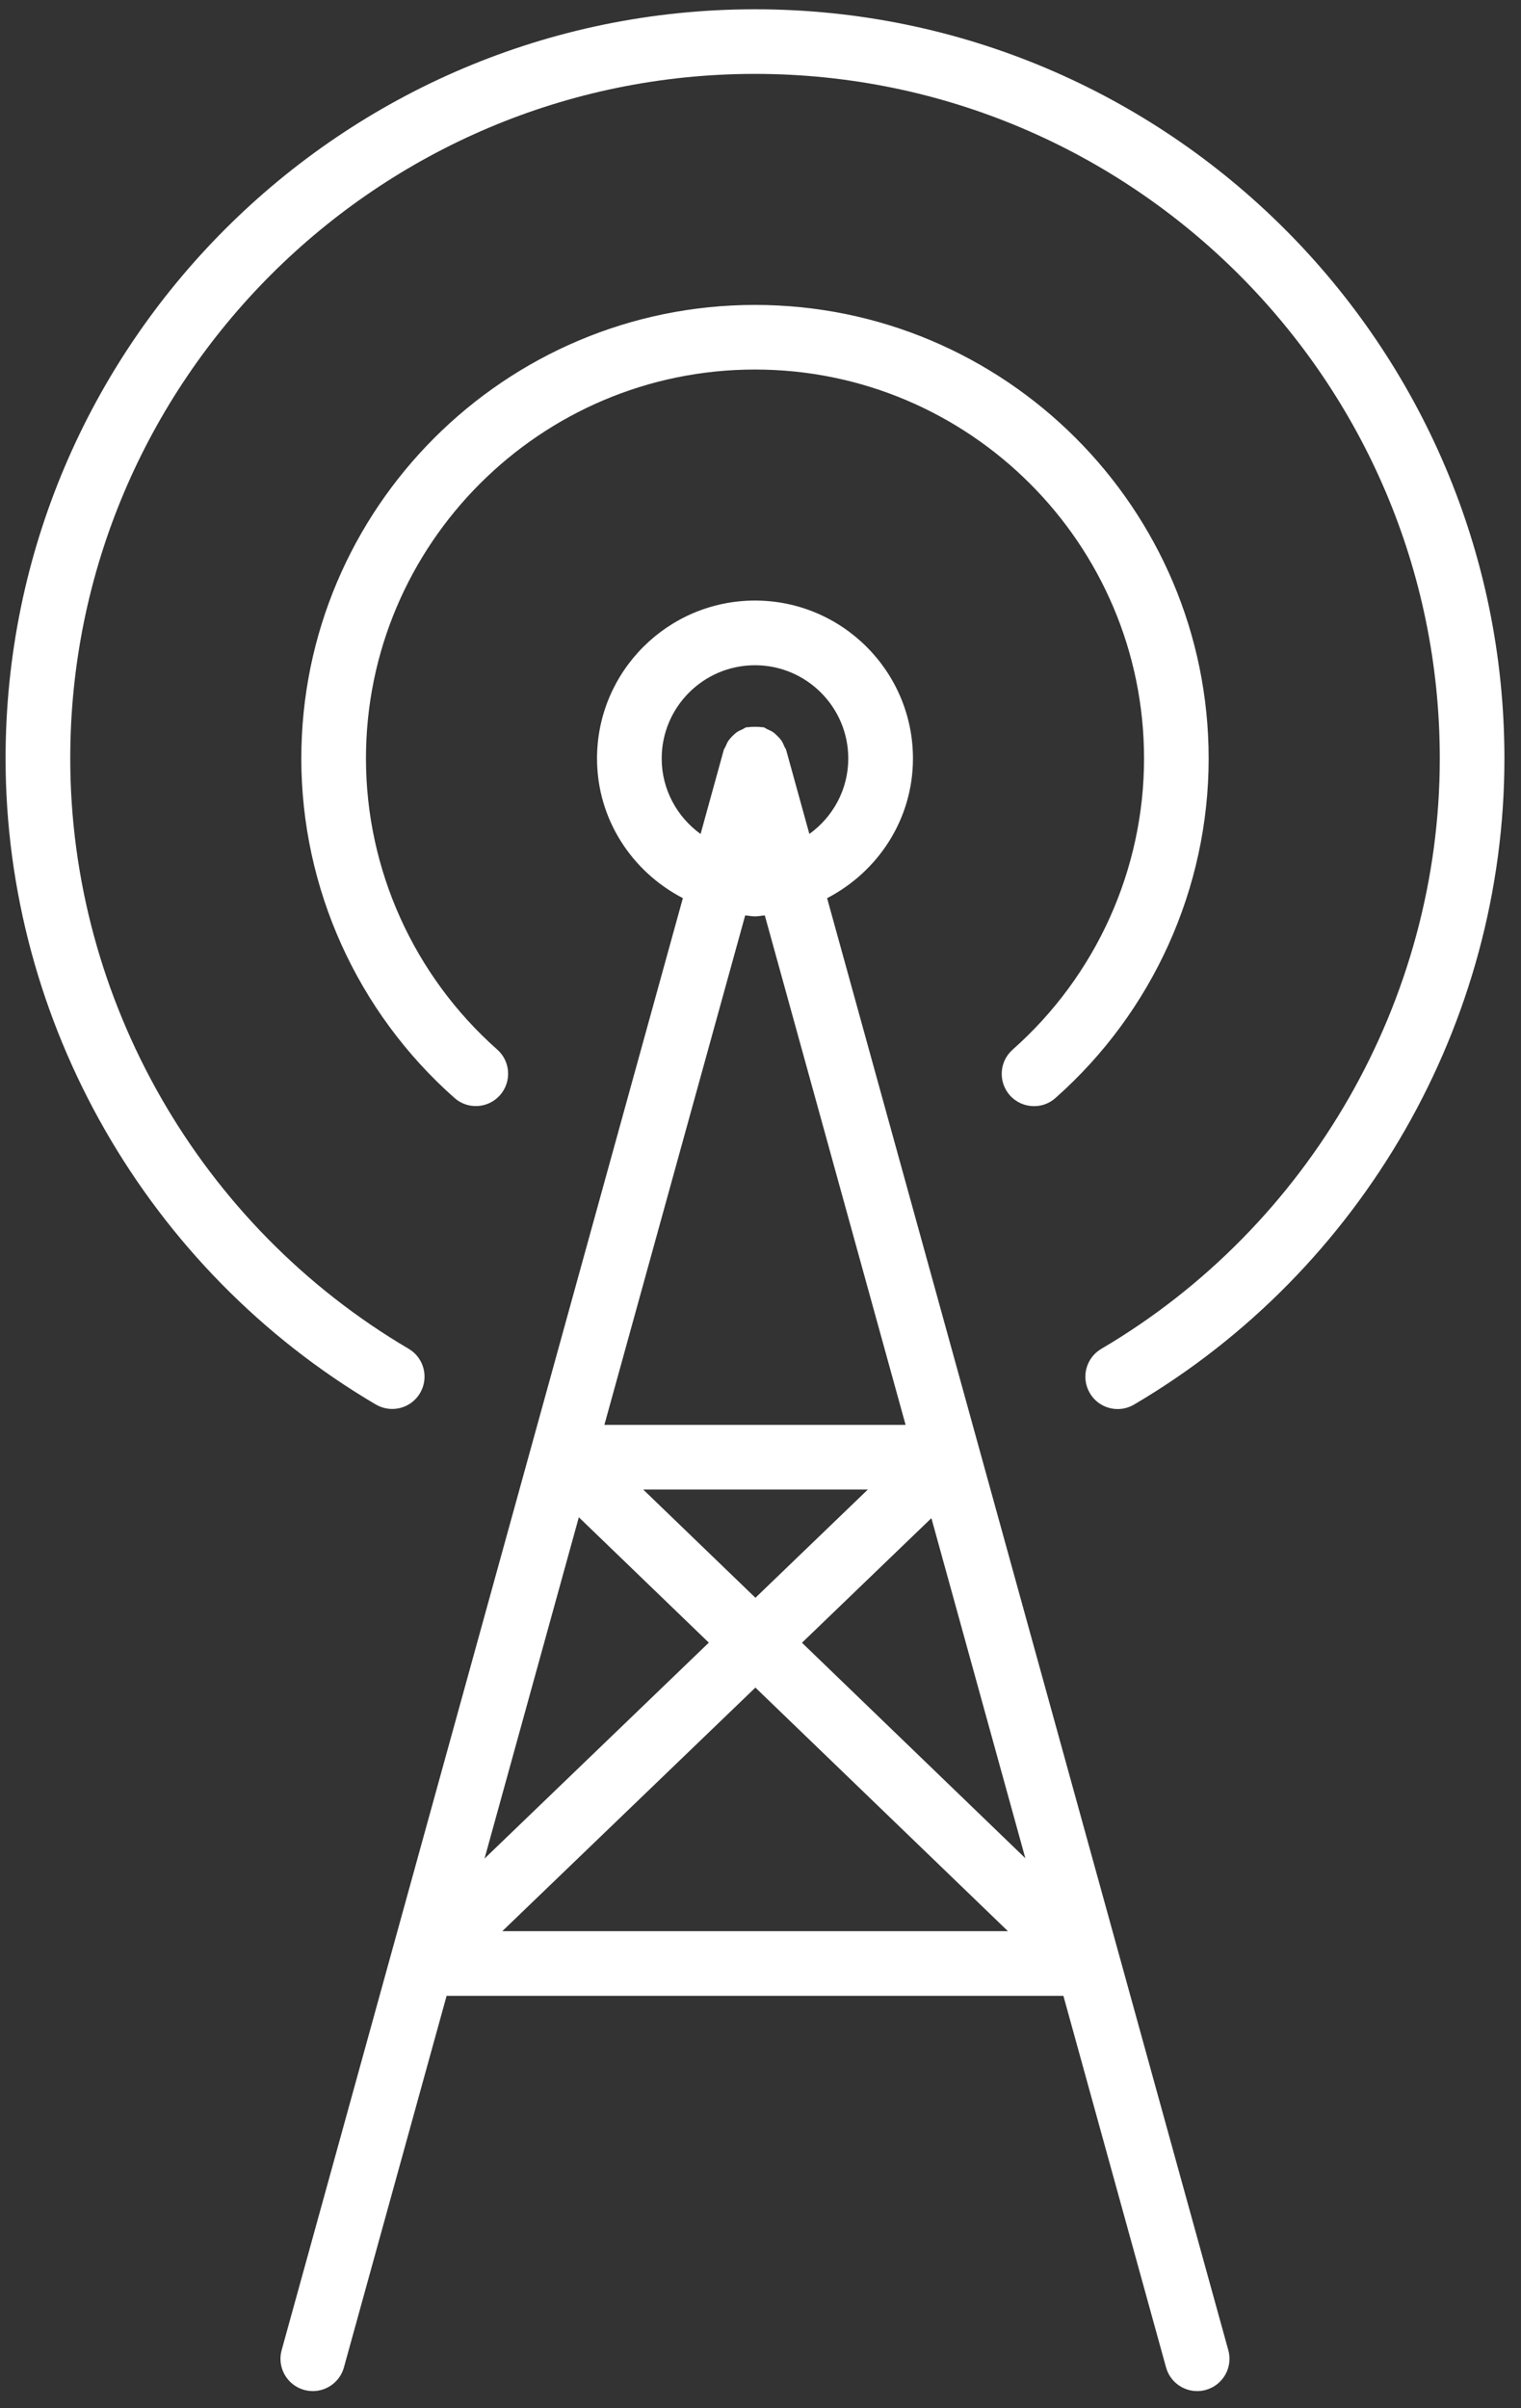 <?xml version="1.0" encoding="UTF-8"?>
<svg xmlns="http://www.w3.org/2000/svg" width="48" height="76" viewBox="0 0 48 76" fill="none">
  <rect x="0" y="0" width="48" height="76" fill="#333333" stroke="none"/>
  <path d="M26.102 28.345C27.703 27.514 28.811 25.862 28.811 23.937C28.811 21.189 26.575 18.953 23.826 18.953C21.077 18.953 18.841 21.188 18.841 23.937C18.841 25.861 19.949 27.515 21.55 28.344L8.888 74.169C8.738 74.711 9.056 75.273 9.599 75.423C9.691 75.448 9.782 75.46 9.872 75.46C10.319 75.46 10.73 75.163 10.854 74.711L14.094 62.986H33.559L36.798 74.711C36.922 75.163 37.333 75.46 37.78 75.46C37.87 75.46 37.961 75.448 38.052 75.423C38.595 75.273 38.914 74.711 38.763 74.169L26.102 28.345ZM20.882 23.937C20.882 22.314 22.202 20.994 23.826 20.994C25.449 20.994 26.77 22.314 26.77 23.937C26.77 24.918 26.284 25.784 25.542 26.319L24.809 23.666C24.798 23.627 24.771 23.599 24.755 23.562C24.728 23.495 24.7 23.431 24.66 23.371C24.624 23.32 24.585 23.277 24.542 23.235C24.492 23.183 24.441 23.137 24.381 23.097C24.332 23.065 24.281 23.044 24.228 23.02C24.182 23 24.146 22.967 24.097 22.953C24.07 22.947 24.043 22.953 24.015 22.948C23.955 22.937 23.893 22.938 23.83 22.938C23.762 22.938 23.698 22.936 23.633 22.949C23.605 22.954 23.58 22.947 23.553 22.953C23.506 22.967 23.471 22.999 23.428 23.017C23.373 23.042 23.319 23.065 23.267 23.098C23.209 23.138 23.159 23.183 23.11 23.233C23.067 23.277 23.027 23.321 22.991 23.372C22.95 23.432 22.922 23.495 22.895 23.563C22.88 23.599 22.853 23.627 22.841 23.667L22.109 26.32C21.369 25.784 20.882 24.918 20.882 23.937M23.826 28.92C23.932 28.92 24.032 28.896 24.136 28.889L28.579 44.968H19.073L23.517 28.889C23.621 28.896 23.72 28.92 23.826 28.92M27.388 47.008L23.84 50.424L20.298 47.008H27.388ZM18.267 47.883L22.369 51.84L15.291 58.654L18.267 47.883ZM15.851 60.946L23.839 53.258L31.809 60.946H15.851ZM25.309 51.843L29.393 47.911L32.358 58.644L25.309 51.843Z" fill="white"></path>
  <path d="M23.824 0.293C10.784 0.293 0.176 10.9 0.176 23.938C0.176 32.27 4.653 40.082 11.859 44.324C12.347 44.609 12.969 44.45 13.256 43.964C13.542 43.477 13.382 42.852 12.896 42.566C6.309 38.689 2.217 31.549 2.217 23.937C2.217 12.024 11.911 2.332 23.826 2.332C35.741 2.332 45.437 12.024 45.437 23.937C45.437 31.552 41.343 38.691 34.754 42.569C34.269 42.854 34.107 43.48 34.394 43.966C34.582 44.288 34.923 44.468 35.273 44.468C35.448 44.468 35.626 44.422 35.79 44.326C42.998 40.084 47.477 32.273 47.477 23.938C47.476 10.9 36.866 0.293 23.825 0.293" fill="white"></path>
  <path d="M31.956 33.127C31.534 33.499 31.496 34.145 31.869 34.567C32.071 34.793 32.351 34.909 32.633 34.909C32.873 34.909 33.114 34.826 33.308 34.652C36.381 31.932 38.143 28.026 38.143 23.939C38.143 16.045 31.72 9.623 23.825 9.623C15.93 9.623 9.509 16.045 9.509 23.939C9.509 28.026 11.269 31.929 14.34 34.648C14.761 35.025 15.407 34.984 15.779 34.563C16.152 34.14 16.114 33.495 15.692 33.123C13.059 30.791 11.549 27.442 11.549 23.938C11.549 17.17 17.056 11.662 23.825 11.662C30.595 11.662 36.104 17.17 36.104 23.938C36.104 27.442 34.592 30.792 31.956 33.126" fill="white"></path>
</svg>
